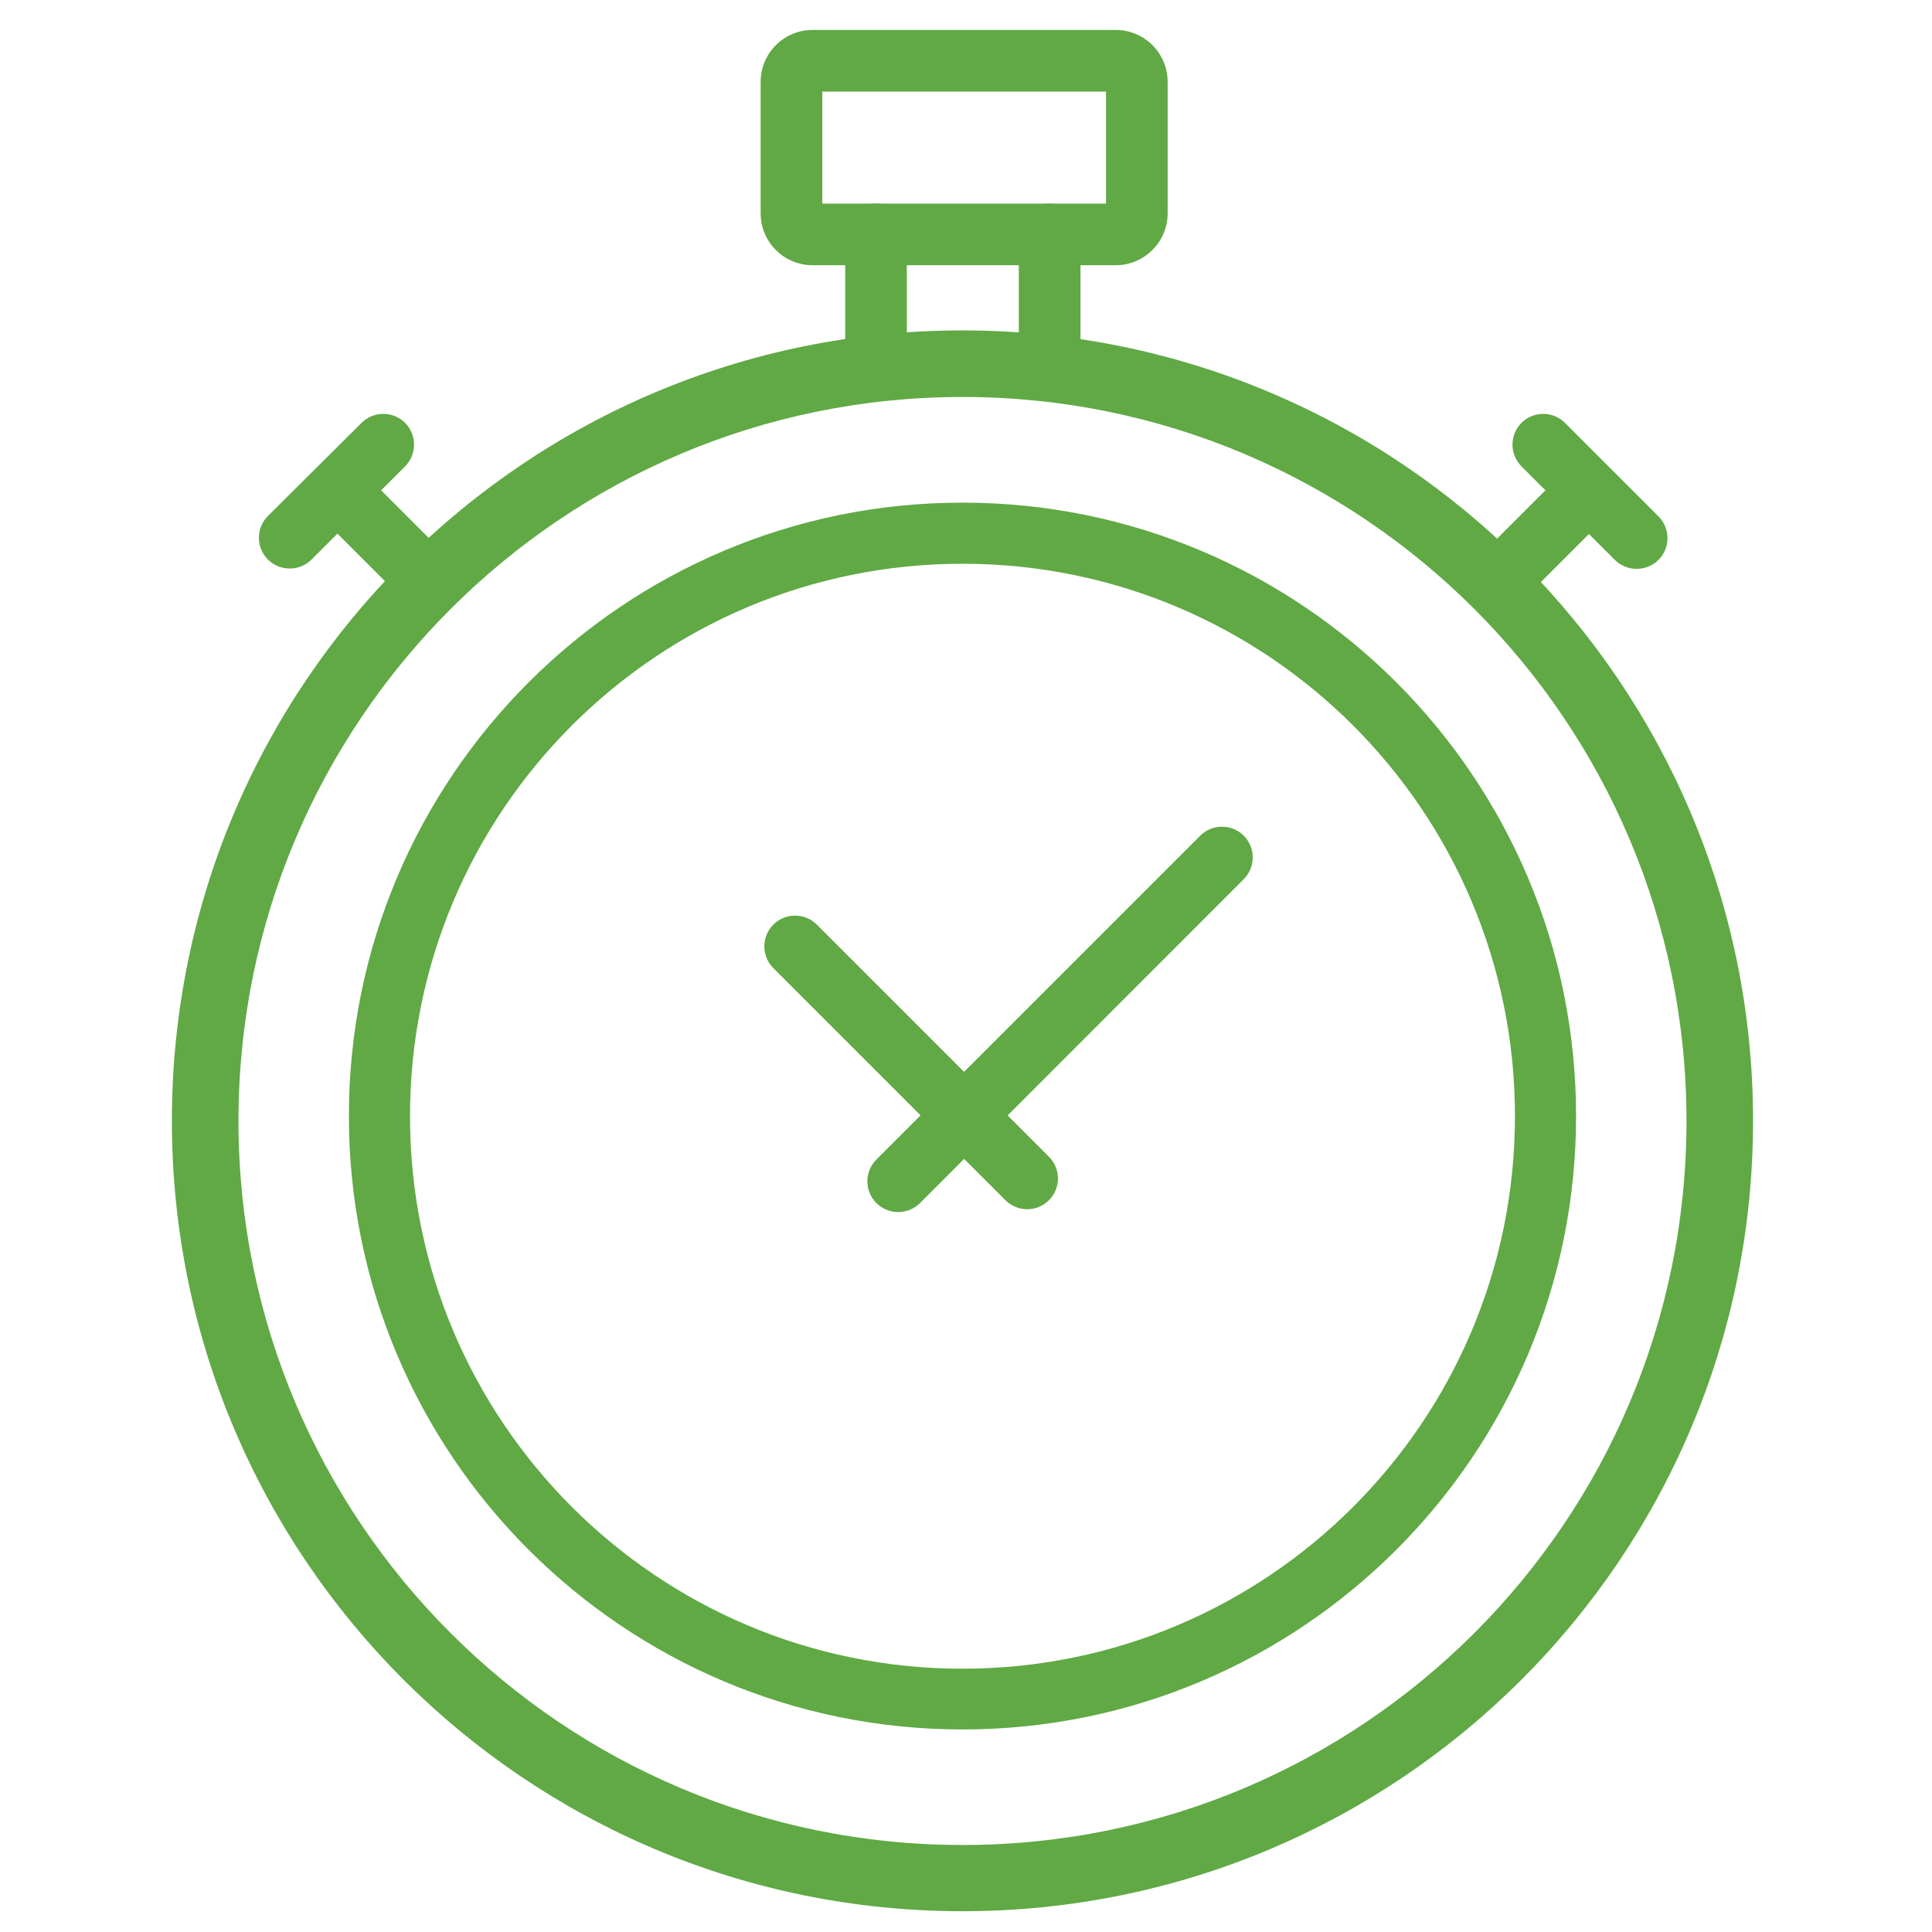 <?xml version="1.0" encoding="utf-8"?>
<!-- Generator: Adobe Illustrator 24.1.0, SVG Export Plug-In . SVG Version: 6.00 Build 0)  -->
<svg version="1.1" id="Layer_1" xmlns="http://www.w3.org/2000/svg" xmlns:xlink="http://www.w3.org/1999/xlink" x="0px" y="0px"
	 viewBox="0 0 1097 1097" style="enable-background:new 0 0 1097 1097;" xml:space="preserve">
<style type="text/css">
	.st0{fill:#60A945;}
</style>
<path class="st0" d="M546.5,187.6c-247.9,0-448.9,201-448.9,448.8s201,448.8,448.9,448.8s448.9-201,448.9-448.8
	S794.4,187.6,546.5,187.6z M546.5,1047.6c-227.1,0-411.1-184.1-411.1-411.1s184.1-411.1,411.1-411.1s411.1,184.1,411.1,411.1
	S773.6,1047.6,546.5,1047.6z"/>
<path class="st0" d="M633.5,150.6H461.4c-16.3,0-29.5-13.2-29.5-29.5V46.5c0-16.3,13.2-29.5,29.5-29.5h172.1
	c16.3,0,29.5,13.2,29.5,29.5v74.6C663,137.4,649.7,150.6,633.5,150.6z M466.9,115.6H628V52H466.9V115.6z"/>
<path class="st0" d="M497.4,226c-9.7,0-17.5-7.8-17.5-17.5v-75.4c0-9.7,7.8-17.5,17.5-17.5s17.5,7.8,17.5,17.5v75.4
	C514.9,218.2,507.1,226,497.4,226z"/>
<path class="st0" d="M596,226c-9.7,0-17.5-7.8-17.5-17.5v-75.4c0-9.7,7.8-17.5,17.5-17.5s17.5,7.8,17.5,17.5v75.4
	C613.5,218.2,605.7,226,596,226z"/>
<path class="st0" d="M256.6,318.6l-40.2-40.2l13.6-13.6c6.8-6.8,6.8-17.9,0-24.7c-6.8-6.8-17.9-6.8-24.7,0L152.1,293
	c-6.8,6.8-6.8,17.9,0,24.7c3.4,3.4,7.9,5.1,12.4,5.1s9-1.7,12.4-5.1l14.7-14.7l40.2,40.2c3.4,3.4,7.9,5.1,12.4,5.1
	c4.5,0,9-1.7,12.4-5.1C263.4,336.5,263.4,325.4,256.6,318.6z"/>
<path class="st0" d="M837.3,318.6l40.2-40.2l-13.6-13.6c-6.8-6.8-6.8-17.9,0-24.7c6.8-6.8,17.9-6.8,24.7,0l53.1,53.1
	c6.8,6.8,6.8,17.9,0,24.7c-3.4,3.4-7.9,5.1-12.4,5.1s-9-1.7-12.4-5.1l-14.7-14.7l-40.2,40.2c-3.4,3.4-7.9,5.1-12.4,5.1
	c-4.5,0-9-1.7-12.4-5.1C830.5,336.5,830.5,325.4,837.3,318.6z"/>
<path class="st0" d="M546.5,285.4c-192.4,0-348.4,156-348.4,348.3s156,348.3,348.4,348.3s348.4-156,348.4-348.3
	S738.9,285.4,546.5,285.4z M546.5,947.5c-173.2,0-313.7-140.4-313.7-313.7s140.4-313.7,313.7-313.7s313.7,140.4,313.7,313.7
	S719.7,947.5,546.5,947.5z"/>
<path class="st0" d="M583.3,686.6c-4.5,0-9-1.7-12.4-5.1L439.1,549.7c-6.8-6.8-6.8-17.9,0-24.7c6.8-6.8,17.9-6.8,24.7,0l131.8,131.8
	c6.8,6.8,6.8,17.9,0,24.7C592.2,684.9,587.7,686.6,583.3,686.6z"/>
<path class="st0" d="M510,688.2c-4.5,0-9-1.7-12.4-5.1c-6.8-6.8-6.8-17.9,0-24.7l183.9-183.9c6.8-6.8,17.9-6.8,24.7,0
	c6.8,6.8,6.8,17.9,0,24.7L522.4,683.1C519,686.5,514.5,688.2,510,688.2z"/>
</svg>
